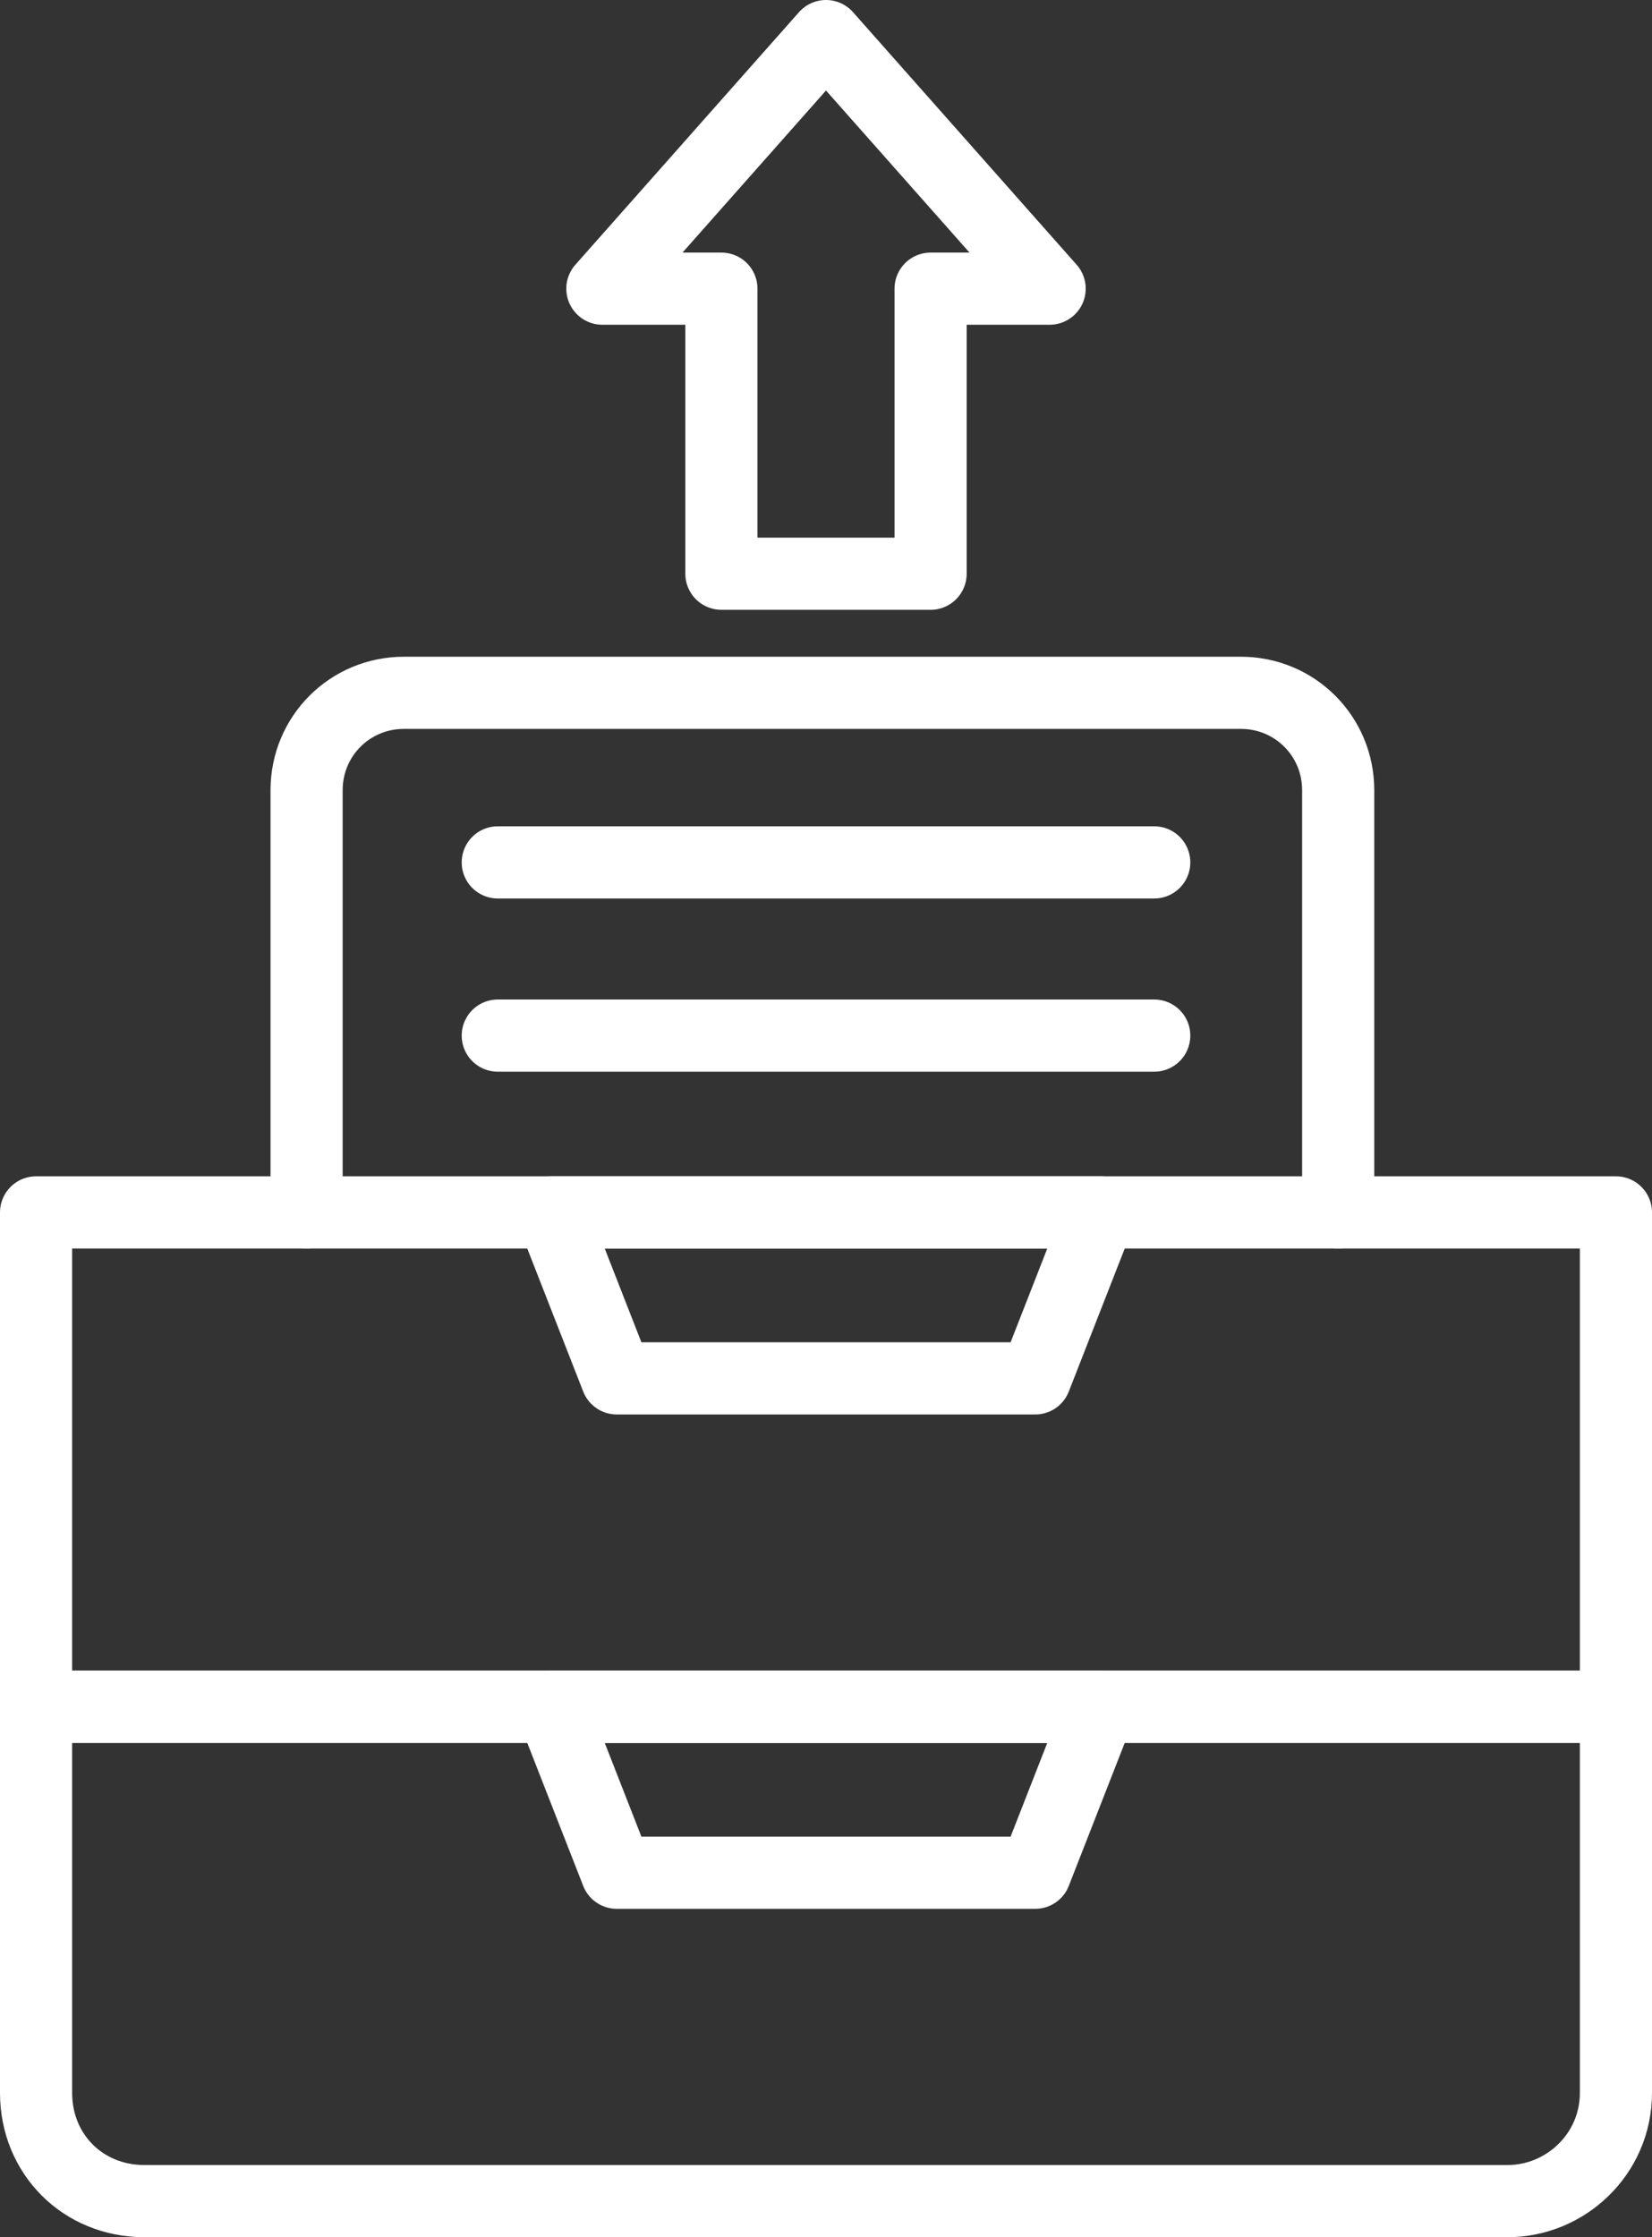 <?xml version="1.0" encoding="UTF-8"?><svg id="Layer_1" xmlns="http://www.w3.org/2000/svg" viewBox="0 0 45.8 62"><rect x="0" y="0" width="45.8" height="62" fill="#333333" stroke="none"/><defs><style>.cls-1{fill:none;stroke:#fff;stroke-linecap:round;stroke-linejoin:round;stroke-width:2px;}</style></defs><rect class="cls-1" x="1" y="33.6" width="43.8" height="13.7"/><polygon class="cls-1" points="28.7 38.2 17.1 38.2 15.3 33.6 30.5 33.6 28.7 38.2"/><path class="cls-1" d="M41.8,61H4c-1.7,0-3-1.3-3-3v-10.7h43.8v10.7c0,1.7-1.4,3-3,3Z"/><polygon class="cls-1" points="28.7 51.9 17.1 51.9 15.3 47.3 30.5 47.3 28.7 51.9"/><path class="cls-1" d="M8.5,33.6v-11.7c0-1.5,1.2-2.7,2.7-2.7h23.2c1.5,0,2.7,1.2,2.7,2.7v11.7"/><polygon class="cls-1" points="20 8 16.7 8 22.9 1 29.1 8 25.8 8 25.8 15.9 20 15.9 20 8"/><line class="cls-1" x1="13.8" y1="23.9" x2="32" y2="23.9"/><line class="cls-1" x1="13.8" y1="28.7" x2="32" y2="28.7"/></svg>